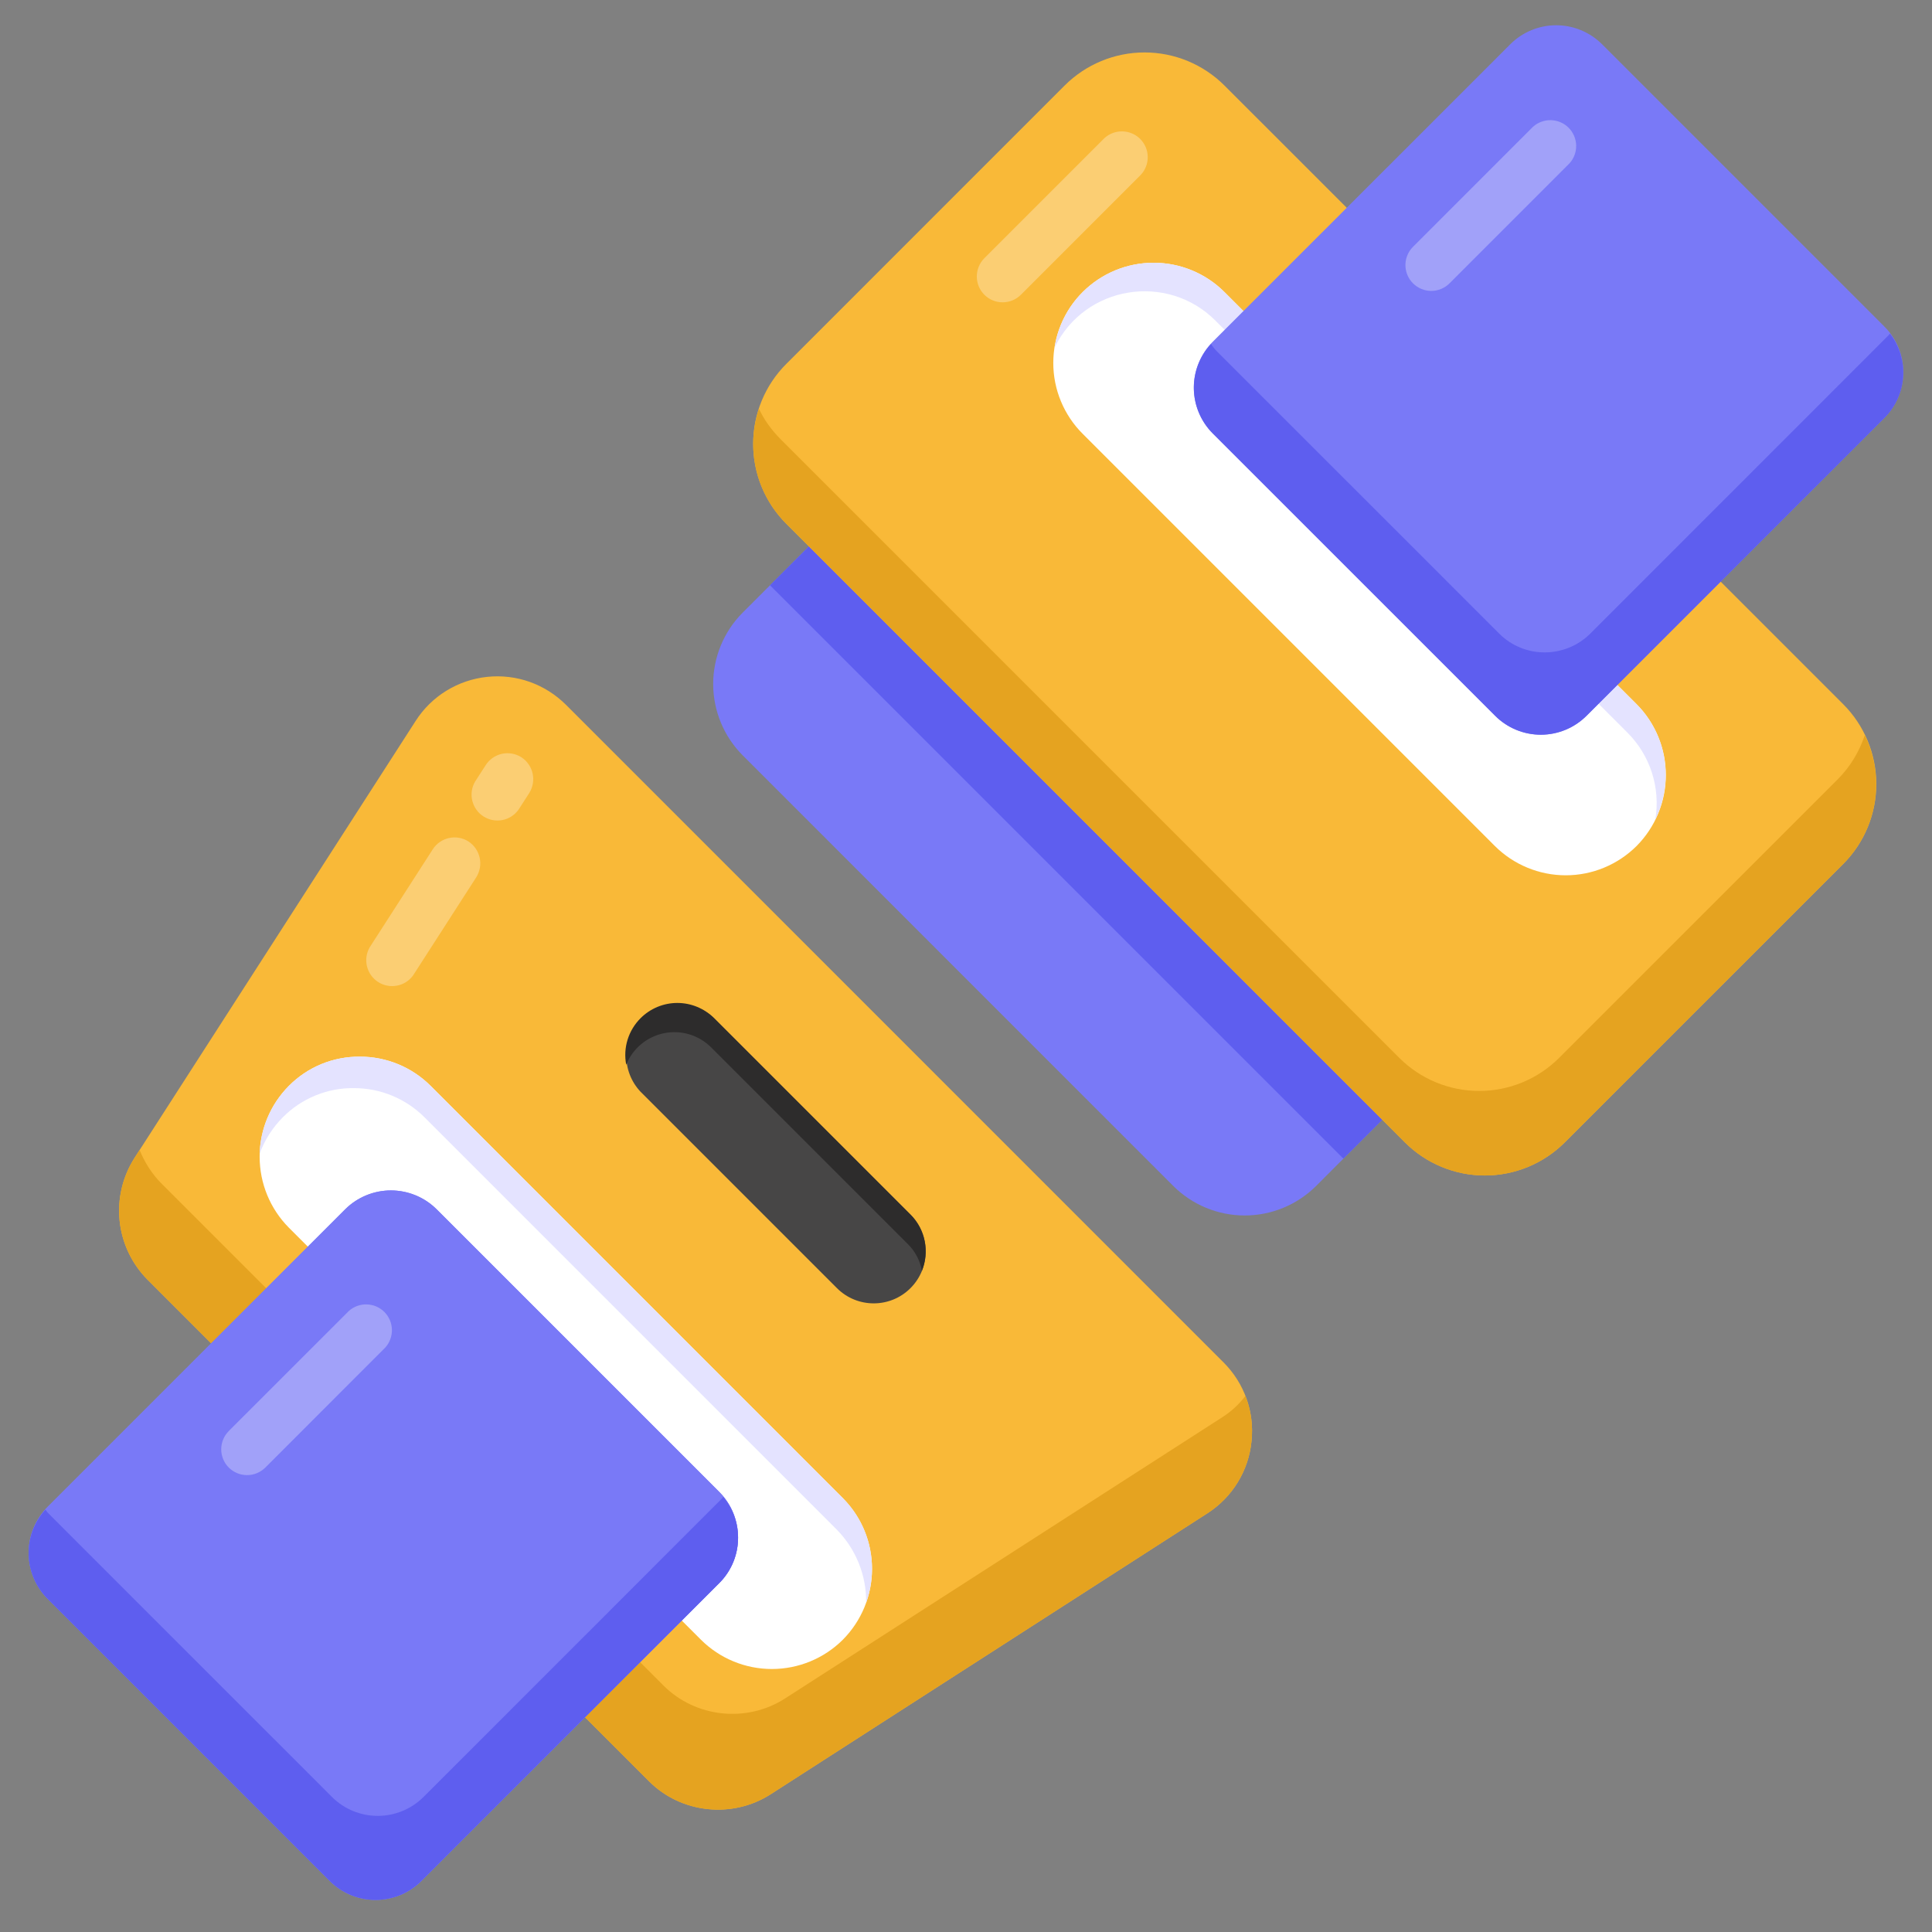 <svg width="56" height="56" viewBox="0 0 56 56" fill="none" xmlns="http://www.w3.org/2000/svg">
<rect x="0" y="0" width="56" height="56" fill="#808080" stroke="none"/>
<path d="M40.419 32.103L38.146 34.378C37.595 34.926 36.849 35.233 36.072 35.231C35.295 35.23 34.551 34.92 34.002 34.37L21.534 21.901C20.984 21.353 20.674 20.608 20.672 19.831C20.671 19.054 20.978 18.309 21.526 17.758L23.8 15.483C23.894 15.39 24.02 15.338 24.153 15.338C24.285 15.338 24.412 15.39 24.505 15.483L40.42 31.398C40.513 31.492 40.565 31.619 40.565 31.751C40.565 31.883 40.512 32.01 40.419 32.103Z" fill="#7979F7"/>
<path d="M38.939 33.584L40.42 32.103C40.513 32.01 40.565 31.883 40.565 31.751C40.565 31.619 40.513 31.492 40.42 31.398L24.505 15.483C24.412 15.39 24.285 15.338 24.153 15.338C24.02 15.338 23.894 15.39 23.8 15.483L22.319 16.964L38.939 33.584Z" fill="#5E5EEF"/>
<path d="M53.425 25.044L45.355 33.113C44.74 33.727 43.907 34.071 43.039 34.071C42.171 34.071 41.338 33.727 40.723 33.113L22.79 15.181C22.176 14.567 21.831 13.734 21.831 12.865C21.831 11.996 22.176 11.163 22.79 10.549L30.86 2.478C31.474 1.865 32.307 1.52 33.175 1.52C34.044 1.52 34.876 1.865 35.491 2.478L53.426 20.411C54.04 21.026 54.385 21.859 54.385 22.728C54.385 23.596 54.039 24.429 53.425 25.044Z" fill="#F9B938"/>
<path d="M53.424 25.044L45.355 33.114C44.74 33.728 43.907 34.073 43.038 34.073C42.17 34.073 41.337 33.728 40.722 33.114L22.79 15.18C22.362 14.753 22.061 14.215 21.921 13.627C21.781 13.038 21.807 12.422 21.998 11.848C22.147 12.165 22.359 12.462 22.627 12.731L40.559 30.663C41.174 31.277 42.007 31.622 42.875 31.622C43.744 31.622 44.577 31.277 45.192 30.663L53.262 22.594C53.636 22.221 53.897 21.776 54.052 21.309C54.349 21.92 54.448 22.608 54.336 23.278C54.223 23.947 53.904 24.565 53.424 25.045V25.044Z" fill="#E5A320"/>
<path d="M47.438 24.521C46.892 25.065 46.154 25.371 45.383 25.371C44.613 25.371 43.874 25.065 43.328 24.521L31.383 12.575C31.112 12.306 30.898 11.985 30.752 11.633C30.605 11.28 30.53 10.902 30.53 10.521C30.53 10.139 30.605 9.761 30.752 9.408C30.898 9.056 31.112 8.735 31.383 8.466C31.928 7.921 32.667 7.616 33.437 7.616C34.208 7.616 34.947 7.921 35.492 8.466L47.438 20.411C47.98 20.958 48.285 21.696 48.285 22.466C48.285 23.236 47.98 23.975 47.438 24.521Z" fill="white"/>
<path d="M47.981 23.752C48.056 23.299 48.022 22.835 47.882 22.398C47.742 21.962 47.5 21.564 47.176 21.239L35.229 9.292C33.83 7.893 31.446 8.271 30.57 10.069C30.663 9.462 30.947 8.9 31.381 8.466C31.927 7.921 32.666 7.616 33.436 7.616C34.207 7.616 34.946 7.921 35.491 8.466L47.437 20.413C48.333 21.309 48.518 22.665 47.98 23.752H47.981Z" fill="#E4E3FF"/>
<path d="M54.618 12.116L45.989 20.745C45.638 21.097 45.163 21.295 44.667 21.297C44.17 21.298 43.694 21.102 43.342 20.752L35.151 12.562C34.8 12.209 34.603 11.732 34.603 11.234C34.603 10.737 34.8 10.259 35.151 9.907L43.779 1.28C44.131 0.929 44.609 0.732 45.106 0.732C45.604 0.732 46.081 0.929 46.434 1.28L54.624 9.47C55.351 10.197 55.351 11.383 54.617 12.117L54.618 12.116Z" fill="#7979F7"/>
<path d="M54.617 12.117L45.99 20.743C45.64 21.095 45.164 21.294 44.667 21.295C44.171 21.297 43.694 21.101 43.342 20.751L35.152 12.562C34.811 12.22 34.615 11.759 34.605 11.275C34.596 10.792 34.774 10.324 35.103 9.969C35.152 10.048 35.201 10.112 35.264 10.175L43.455 18.365C44.182 19.093 45.368 19.093 46.103 18.358L54.729 9.73C54.75 9.712 54.767 9.691 54.78 9.667C55.056 10.025 55.192 10.472 55.162 10.923C55.132 11.374 54.938 11.798 54.617 12.117Z" fill="#5E5EEF"/>
<path d="M35.464 39.489C36.071 40.096 36.367 40.929 36.275 41.784C36.233 42.203 36.096 42.607 35.876 42.966C35.656 43.325 35.358 43.63 35.004 43.859L22.34 52.006C21.23 52.72 19.747 52.565 18.815 51.633L4.272 37.088C3.819 36.63 3.536 36.032 3.468 35.392C3.4 34.752 3.552 34.108 3.898 33.565L12.046 20.899C12.272 20.545 12.576 20.245 12.934 20.024C13.292 19.803 13.695 19.665 14.114 19.62C14.969 19.529 15.801 19.826 16.409 20.433" fill="#F9B938"/>
<path opacity="0.3" d="M10.711 27.466L12.545 24.616C12.653 24.449 12.822 24.332 13.017 24.29C13.211 24.248 13.414 24.284 13.581 24.392C13.746 24.501 13.862 24.671 13.904 24.864C13.946 25.058 13.91 25.26 13.805 25.428L11.971 28.277C11.858 28.431 11.69 28.536 11.502 28.57C11.315 28.605 11.121 28.567 10.96 28.464C10.8 28.36 10.684 28.2 10.638 28.014C10.592 27.829 10.618 27.633 10.711 27.466ZM13.768 22.659L14.08 22.175C14.188 22.009 14.357 21.892 14.551 21.849C14.745 21.808 14.948 21.844 15.115 21.951C15.28 22.06 15.397 22.229 15.439 22.423C15.481 22.617 15.445 22.819 15.34 22.987L15.029 23.47C14.916 23.627 14.749 23.734 14.56 23.77C14.371 23.806 14.175 23.768 14.013 23.664C13.851 23.56 13.736 23.398 13.69 23.211C13.644 23.024 13.672 22.826 13.768 22.659Z" fill="white"/>
<path d="M35.004 43.86L22.337 52.008C21.229 52.721 19.746 52.566 18.814 51.634L4.272 37.088C3.819 36.63 3.536 36.032 3.468 35.392C3.4 34.752 3.552 34.108 3.898 33.565L4.045 33.332C4.194 33.692 4.398 34.023 4.688 34.313L19.232 48.857C20.164 49.79 21.647 49.944 22.755 49.231L35.422 41.084C35.69 40.914 35.915 40.703 36.099 40.462C36.262 40.879 36.325 41.324 36.275 41.783C36.233 42.202 36.096 42.606 35.877 42.965C35.657 43.325 35.359 43.63 35.005 43.859L35.004 43.86Z" fill="#E5A320"/>
<path d="M24.428 47.53C23.882 48.073 23.143 48.377 22.373 48.377C21.604 48.377 20.865 48.073 20.319 47.53L8.373 35.585C7.83 35.038 7.526 34.3 7.526 33.53C7.526 32.76 7.83 32.021 8.373 31.475C8.642 31.203 8.963 30.988 9.317 30.842C9.671 30.697 10.051 30.624 10.434 30.628C10.814 30.627 11.191 30.702 11.543 30.847C11.894 30.992 12.214 31.206 12.483 31.475L24.428 43.422C24.971 43.968 25.276 44.707 25.276 45.477C25.276 46.247 24.971 46.984 24.428 47.53Z" fill="white"/>
<path d="M25.105 46.458C25.111 46.065 25.039 45.675 24.892 45.31C24.745 44.945 24.527 44.613 24.251 44.333L12.305 32.386C12.036 32.117 11.717 31.904 11.366 31.759C11.014 31.613 10.637 31.539 10.257 31.54C9.874 31.535 9.495 31.608 9.141 31.754C8.787 31.899 8.466 32.114 8.197 32.386C7.9 32.685 7.671 33.044 7.525 33.439C7.549 32.701 7.851 32 8.372 31.476C8.641 31.204 8.962 30.988 9.317 30.843C9.671 30.697 10.051 30.624 10.434 30.628C10.814 30.628 11.191 30.702 11.542 30.848C11.894 30.993 12.213 31.207 12.482 31.476L24.427 43.421C25.247 44.24 25.472 45.426 25.105 46.457V46.458Z" fill="#E4E3FF"/>
<path d="M20.849 45.885L12.213 54.521C11.862 54.871 11.387 55.068 10.891 55.069C10.395 55.071 9.919 54.876 9.566 54.528L1.376 46.337C1.026 45.984 0.831 45.507 0.831 45.01C0.831 44.513 1.026 44.036 1.376 43.682L10.01 35.048C10.363 34.699 10.84 34.504 11.336 34.505C11.832 34.507 12.308 34.704 12.659 35.055L20.849 43.245C21.575 43.972 21.575 45.159 20.849 45.885Z" fill="#7979F7"/>
<path d="M20.849 45.885L12.213 54.521C11.862 54.871 11.387 55.068 10.891 55.069C10.395 55.071 9.919 54.876 9.566 54.528L1.376 46.337C1.026 45.984 0.831 45.507 0.831 45.01C0.831 44.513 1.026 44.036 1.376 43.682L10.01 35.048C10.363 34.699 10.84 34.504 11.336 34.505C11.832 34.507 12.308 34.704 12.659 35.055L20.849 43.245C21.575 43.972 21.575 45.159 20.849 45.885Z" fill="#7979F7"/>
<path opacity="0.3" d="M6.631 42.538C6.491 42.397 6.412 42.207 6.412 42.009C6.412 41.81 6.491 41.62 6.631 41.479L10.109 38.002C10.251 37.873 10.438 37.804 10.63 37.809C10.822 37.813 11.005 37.892 11.141 38.028C11.277 38.164 11.355 38.347 11.36 38.539C11.365 38.731 11.296 38.917 11.167 39.06L7.691 42.538C7.55 42.678 7.36 42.757 7.161 42.757C6.963 42.757 6.771 42.678 6.631 42.538ZM40.957 8.213C40.816 8.073 40.737 7.882 40.737 7.683C40.737 7.485 40.816 7.294 40.957 7.154L44.434 3.676C44.577 3.547 44.764 3.478 44.956 3.483C45.148 3.488 45.331 3.566 45.467 3.702C45.602 3.838 45.681 4.021 45.686 4.213C45.691 4.405 45.622 4.592 45.493 4.734L42.015 8.213C41.875 8.353 41.684 8.432 41.486 8.432C41.287 8.432 41.097 8.353 40.957 8.213ZM28.532 8.544C28.392 8.403 28.313 8.213 28.313 8.014C28.313 7.815 28.392 7.625 28.532 7.484L32.01 4.006C32.152 3.875 32.34 3.804 32.533 3.808C32.727 3.812 32.912 3.89 33.049 4.027C33.185 4.164 33.264 4.349 33.268 4.543C33.271 4.736 33.2 4.924 33.068 5.066L29.591 8.544C29.45 8.684 29.26 8.763 29.061 8.763C28.863 8.763 28.673 8.684 28.532 8.544Z" fill="white"/>
<path d="M20.848 45.886L12.213 54.521C11.862 54.871 11.387 55.069 10.891 55.07C10.395 55.071 9.918 54.876 9.565 54.528L1.376 46.338C1.037 45.997 0.842 45.538 0.831 45.057C0.821 44.576 0.995 44.109 1.319 43.754C1.348 43.81 1.396 43.86 1.439 43.902L9.629 52.093C9.982 52.441 10.458 52.636 10.954 52.634C11.45 52.633 11.926 52.435 12.277 52.085L20.911 43.45C20.931 43.432 20.948 43.411 20.961 43.387C21.259 43.742 21.412 44.196 21.391 44.659C21.37 45.122 21.176 45.56 20.848 45.886Z" fill="#5E5EEF"/>
<path d="M26.391 37.337C25.803 37.926 24.847 37.926 24.259 37.337L18.565 31.643C18.296 31.357 18.148 30.978 18.153 30.585C18.159 30.193 18.317 29.818 18.595 29.54C18.872 29.263 19.247 29.104 19.64 29.099C20.032 29.093 20.412 29.241 20.697 29.511L26.391 35.205C26.98 35.794 26.98 36.748 26.391 37.337Z" fill="#474646"/>
<path d="M26.722 36.834C26.669 36.539 26.526 36.268 26.312 36.058L20.614 30.36C20.438 30.184 20.221 30.053 19.983 29.982C19.744 29.91 19.492 29.898 19.248 29.948C19.003 29.997 18.776 30.107 18.584 30.266C18.393 30.426 18.244 30.63 18.151 30.861C18.105 30.62 18.118 30.37 18.191 30.135C18.264 29.9 18.393 29.687 18.567 29.513C18.707 29.373 18.873 29.262 19.056 29.186C19.239 29.11 19.435 29.071 19.633 29.071C19.831 29.071 20.027 29.11 20.21 29.186C20.393 29.262 20.559 29.373 20.699 29.513L26.39 35.204C26.828 35.641 26.942 36.291 26.722 36.834Z" fill="#2D2C2C"/>
</svg>

